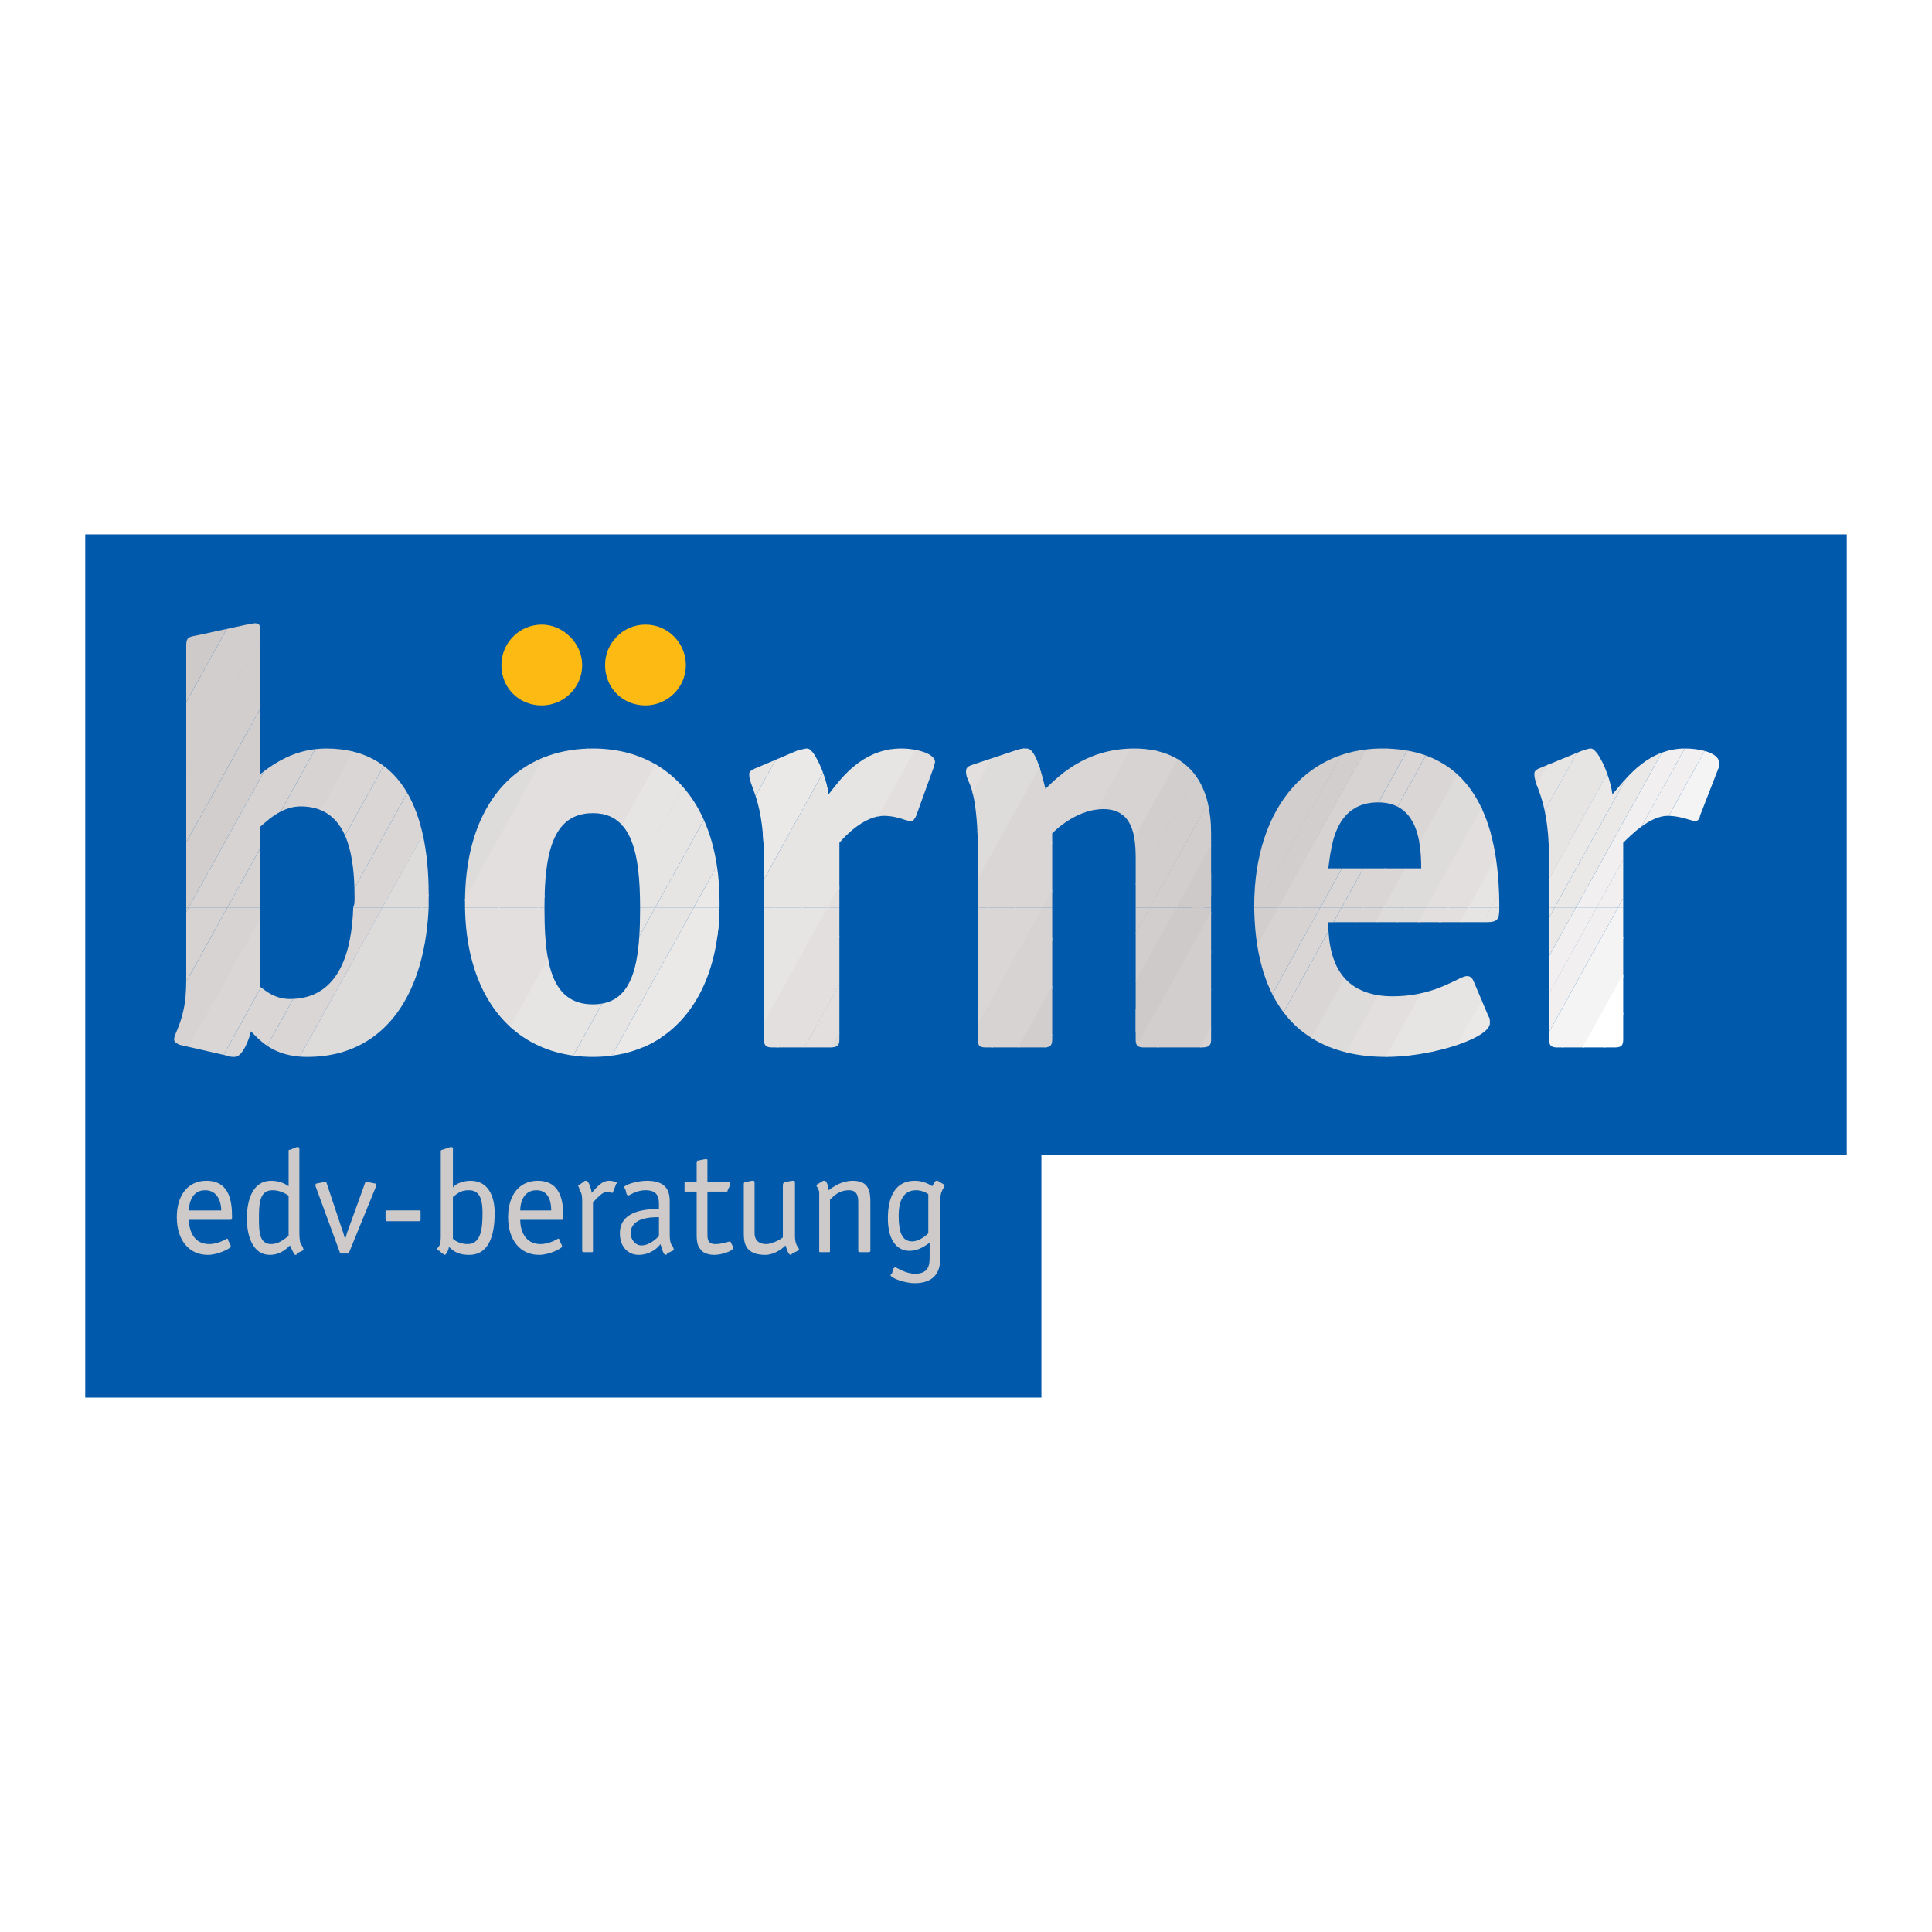 <?xml version="1.0" encoding="utf-8"?>
<!-- Generator: Adobe Illustrator 13.0.0, SVG Export Plug-In . SVG Version: 6.00 Build 14948)  -->
<!DOCTYPE svg PUBLIC "-//W3C//DTD SVG 1.0//EN" "http://www.w3.org/TR/2001/REC-SVG-20010904/DTD/svg10.dtd">
<svg version="1.0" id="Layer_1" xmlns="http://www.w3.org/2000/svg" xmlns:xlink="http://www.w3.org/1999/xlink" x="0px" y="0px"
	 width="192.756px" height="192.756px" viewBox="0 0 192.756 192.756" enable-background="new 0 0 192.756 192.756"
	 xml:space="preserve">
<g>
	<polygon fill-rule="evenodd" clip-rule="evenodd" fill="#FFFFFF" points="0,0 192.756,0 192.756,192.756 0,192.756 0,0 	"/>
	<polygon fill-rule="evenodd" clip-rule="evenodd" fill="#0059AA" points="184.252,53.314 184.252,115.256 103.902,115.256 
		103.902,139.441 8.504,139.441 8.504,115.256 8.504,53.314 184.252,53.314 	"/>
	<path fill-rule="evenodd" clip-rule="evenodd" fill="#CECAC9" d="M18.85,120.766c0-0.672,0.269-2.016,1.612-2.016
		s1.612,1.344,1.612,2.016H18.85L18.85,120.766z M22.747,123.721c0-0.135,0-0.135-0.134-0.135c0,0-0.806,0.537-1.747,0.537
		c-1.613,0-2.016-1.477-2.016-2.418h4.166c0.134,0,0.134-0.135,0.134-0.268c0-1.344-0.134-3.629-2.553-3.629
		c-1.881,0-2.956,1.479-2.956,3.629c0,2.283,1.209,3.762,3.091,3.762c1.075,0,2.284-0.672,2.284-0.807c0,0,0,0,0-0.135
		L22.747,123.721L22.747,123.721z"/>
	<path fill-rule="evenodd" clip-rule="evenodd" fill="#CECAC9" d="M28.793,123.318c-0.403,0.268-0.94,0.805-1.747,0.805
		c-1.209,0-1.209-1.342-1.209-2.553c0-1.344,0-2.82,1.344-2.82c0.672,0,1.209,0.268,1.612,0.537V123.318L28.793,123.318z
		 M29.868,114.584c0,0,0-0.135-0.134-0.135c0,0,0,0-0.134,0l-0.672,0.27c-0.134,0-0.134,0-0.134,0.135v3.492
		c-0.403-0.268-0.94-0.537-1.747-0.537c-1.747,0-2.418,1.746-2.418,3.762c0,1.881,0.672,3.629,2.284,3.629
		c1.075,0,1.747-0.672,2.015-0.941c0.134,0.27,0.403,0.941,0.538,0.941s0.134,0,0.134-0.135l0.538-0.27
		c0.134,0,0.134-0.133,0.134-0.133c0-0.135-0.134-0.404-0.269-0.539c-0.135-0.402-0.135-0.805-0.135-1.477V114.584L29.868,114.584z"
		/>
	<path fill-rule="evenodd" clip-rule="evenodd" fill="#CECAC9" d="M37.526,118.346v-0.133c0,0,0-0.135-0.134-0.135l-0.672-0.135
		c-0.134,0-0.134,0-0.134,0c-0.134,0-0.134,0-0.134,0l-1.747,4.838c-0.135,0.268-0.135,0.537-0.269,0.805l0,0
		c-0.134-0.268-0.134-0.537-0.269-0.805l-1.612-4.838c0,0,0,0-0.134,0h-0.134l-0.672,0.135c-0.134,0-0.134,0.135-0.134,0.135v0.133
		l2.418,6.584c0,0.135,0.134,0.135,0.134,0.135h0.672c0.134,0,0.134,0,0.134-0.135L37.526,118.346L37.526,118.346z"/>
	<path fill-rule="evenodd" clip-rule="evenodd" fill="#CECAC9" d="M41.961,120.898c0-0.133,0-0.133-0.135-0.133h-3.225
		c-0.134,0-0.134,0-0.134,0.133v0.672c0,0.135,0,0.27,0.134,0.27h3.225c0.135,0,0.135-0.135,0.135-0.135V120.898L41.961,120.898z"/>
	<path fill-rule="evenodd" clip-rule="evenodd" fill="#CECAC9" d="M45.186,119.422c0.537-0.404,0.806-0.672,1.612-0.672
		c1.209,0,1.344,1.209,1.344,2.283c0,1.479-0.135,3.09-1.478,3.09c-0.672,0-1.209-0.268-1.478-0.537V119.422L45.186,119.422z
		 M45.186,114.584c0,0,0-0.135-0.134-0.135c-0.135,0-0.135,0-0.135,0l-0.806,0.27c0,0-0.134,0-0.134,0.135v8.33
		c0,0.402,0,0.807-0.134,1.074c-0.134,0.27-0.269,0.27-0.269,0.404c0,0,0.134,0.133,0.269,0.133l0.269,0.27
		c0.135,0,0.135,0.135,0.269,0.135s0.403-0.537,0.403-0.807c0.538,0.537,1.075,0.807,2.016,0.807c2.016,0,2.553-2.016,2.553-4.166
		c0-1.746-0.672-3.225-2.418-3.225c-0.672,0-1.478,0.27-1.747,0.672V114.584L45.186,114.584z"/>
	<path fill-rule="evenodd" clip-rule="evenodd" fill="#CECAC9" d="M51.903,120.766c0-0.672,0.269-2.016,1.613-2.016
		c1.343,0,1.478,1.344,1.478,2.016H51.903L51.903,120.766z M55.8,123.721c0-0.135,0-0.135-0.135-0.135c0,0-0.806,0.537-1.747,0.537
		c-1.612,0-2.016-1.477-2.016-2.418h4.166c0.134,0,0.134-0.135,0.134-0.268c0-1.344-0.134-3.629-2.553-3.629
		c-1.881,0-2.956,1.479-2.956,3.629c0,2.283,1.209,3.762,3.09,3.762c1.075,0,2.284-0.672,2.284-0.807c0,0,0,0,0-0.135L55.8,123.721
		L55.8,123.721z"/>
	<path fill-rule="evenodd" clip-rule="evenodd" fill="#CECAC9" d="M59.159,119.959c0.403-0.404,0.94-1.074,1.478-1.074
		c0.269,0,0.403,0.133,0.403,0.133c0.135,0,0.135-0.133,0.135-0.133l0.269-0.672c0-0.135,0.134-0.135,0.134-0.135
		c0-0.135-0.403-0.27-0.806-0.27c-0.806,0-1.344,0.807-1.747,1.209c0-0.268-0.269-1.209-0.538-1.209h-0.134l-0.538,0.404
		c0,0-0.134,0-0.134,0.133c0,0,0.134,0.135,0.134,0.404c0.269,0.268,0.269,0.805,0.269,1.074v4.971c0,0.135,0.135,0.135,0.269,0.135
		h0.672c0.134,0,0.134,0,0.134-0.135V119.959L59.159,119.959z"/>
	<path fill-rule="evenodd" clip-rule="evenodd" fill="#CECAC9" d="M66.818,119.824c0-1.209-0.537-2.016-2.284-2.016
		c-0.94,0-2.284,0.404-2.284,0.672l0.134,0.135l0.134,0.537l0.134,0.135c0.135,0,0.806-0.537,1.747-0.537
		c1.075,0,1.344,0.537,1.344,1.344v0.537c-0.94,0-3.897,0-3.897,2.418c0,1.344,0.806,2.15,1.881,2.15
		c1.209,0,2.016-0.807,2.15-1.076c0.134,0.27,0.269,1.076,0.538,1.076c0,0,0.134,0,0.134-0.135l0.538-0.27
		c0.134,0,0.134-0.133,0.134-0.133c0-0.135-0.134-0.404-0.269-0.539c-0.135-0.402-0.135-0.537-0.135-1.477V119.824L66.818,119.824z
		 M65.743,123.318c-0.269,0.268-0.94,0.939-1.747,0.939c-0.672,0-1.075-0.672-1.075-1.209c0-1.611,2.15-1.611,2.822-1.611V123.318
		L65.743,123.318z"/>
	<path fill-rule="evenodd" clip-rule="evenodd" fill="#CECAC9" d="M72.864,123.855L72.864,123.855c-0.134,0-0.806,0.268-1.478,0.268
		c-0.806,0-0.806-0.537-0.806-1.074v-4.164h1.881c0.134,0,0.134,0,0.134-0.135l0.269-0.537v-0.135c0-0.135-0.134-0.135-0.134-0.135
		h-2.15v-2.15c0-0.135,0-0.135-0.134-0.135c0,0,0,0-0.134,0l-0.672,0.135c-0.134,0-0.134,0.135-0.134,0.27v1.881h-1.209
		c0,0,0,0.135,0,0.27v0.537v0.135h1.209v4.164c0,0.537,0,1.209,0.403,1.613c0.135,0.268,0.672,0.537,1.344,0.537
		c0.806,0,1.881-0.404,1.881-0.672c0,0,0,0,0-0.135L72.864,123.855L72.864,123.855z"/>
	<path fill-rule="evenodd" clip-rule="evenodd" fill="#CECAC9" d="M78.104,123.451c-0.269,0.27-1.209,0.672-1.612,0.672
		c-0.94,0-1.209-0.537-1.209-1.074v-5.105c0,0,0-0.135-0.134-0.135c0,0,0,0-0.134,0l-0.672,0.135c-0.134,0-0.134,0.135-0.134,0.27
		v4.836c0,0.941,0.134,2.15,2.15,2.15c0.806,0,1.612-0.537,2.015-0.941c0.134,0.404,0.269,0.941,0.538,0.941c0,0,0,0,0.134-0.135
		l0.538-0.27l0.134-0.133c0-0.135-0.269-0.404-0.269-0.539c-0.134-0.268-0.134-0.672-0.134-0.939v-5.24c0,0,0-0.135-0.135-0.135
		c-0.134,0-0.134,0-0.134,0l-0.806,0.135c0,0-0.134,0.135-0.134,0.27V123.451L78.104,123.451z"/>
	<path fill-rule="evenodd" clip-rule="evenodd" fill="#CECAC9" d="M86.838,119.959c0-1.074-0.134-2.15-1.747-2.15
		c-1.075,0-1.881,0.537-2.418,0.941c0-0.135-0.134-0.941-0.403-0.941h-0.134l-0.672,0.404v0.133c0,0,0.134,0.135,0.269,0.539
		c0,0.268,0,0.402,0,0.939v4.971c0,0.135,0,0.135,0.134,0.135h0.806c0.134,0,0.134,0,0.134-0.135v-5.105
		c0.403-0.402,0.94-0.939,1.881-0.939c0.806,0,0.94,0.537,0.94,1.209v4.836c0,0.135,0.135,0.135,0.269,0.135h0.671
		c0.135,0,0.269,0,0.269-0.135V119.959L86.838,119.959z"/>
	<path fill-rule="evenodd" clip-rule="evenodd" fill="#CECAC9" d="M93.825,119.959c0-0.537,0-0.807,0.134-1.074
		c0.134-0.404,0.269-0.404,0.269-0.539v-0.133l-0.671-0.404c-0.135,0-0.135,0-0.135,0c-0.134,0-0.269,0.27-0.403,0.537
		c-0.269-0.133-0.806-0.537-1.747-0.537c-1.881,0-2.688,1.479-2.688,3.762c0,2.016,0.806,3.225,2.15,3.225
		c0.94,0,1.612-0.537,2.015-0.805c0,0.133,0,0.805,0,1.477c0,0.807-0.134,1.613-1.478,1.613c-0.941,0-1.881-0.672-2.016-0.672
		c0,0,0,0.135-0.134,0.135l-0.134,0.537c-0.135,0-0.135,0.135-0.135,0.135c0,0.268,1.344,0.805,2.419,0.805
		c2.015,0,2.553-1.209,2.553-2.553c0-0.805,0-2.553,0-3.357V119.959L93.825,119.959z M92.616,123.049
		c-0.269,0.27-0.94,0.807-1.612,0.807c-1.075,0-1.343-1.074-1.343-2.553c0-1.613,0.537-2.553,1.747-2.553
		c0.537,0,1.075,0.268,1.209,0.402V123.049L92.616,123.049z"/>
	<polygon fill-rule="evenodd" clip-rule="evenodd" fill="#D2CECD" points="18.581,90.988 18.833,90.533 18.581,90.533 
		18.581,90.988 	"/>
	<path fill-rule="evenodd" clip-rule="evenodd" fill="#D6D3D2" d="M18.577,97.951l4.116-7.418h-3.86l-0.252,0.455v6.129
		C18.581,97.395,18.58,97.674,18.577,97.951L18.577,97.951z"/>
	<path fill-rule="evenodd" clip-rule="evenodd" fill="#D6D3D2" d="M18.889,104.463l7.082-12.784v-1.146h-3.278l-4.116,7.418
		c-0.011,0.932-0.058,1.861-0.265,2.793c-0.403,1.881-0.94,2.42-0.94,2.957c0,0.268,0.269,0.402,0.537,0.537L18.889,104.463
		L18.889,104.463z"/>
	<path fill-rule="evenodd" clip-rule="evenodd" fill="#DAD6D5" d="M22.306,105.244l3.731-6.736
		c-0.023-0.018-0.045-0.033-0.066-0.047v-6.896l-7.147,12.882L22.306,105.244L22.306,105.244z"/>
	<path fill-rule="evenodd" clip-rule="evenodd" fill="#DAD6D5" d="M26.655,104.34l2.591-4.678c-0.105,0.006-0.21,0.008-0.319,0.008
		c-1.529,0-2.455-0.846-2.89-1.162l-3.731,6.736l0.307,0.068c0.269,0.135,0.538,0.135,0.806,0.135c0.806,0,1.478-1.881,1.612-2.553
		C25.447,103.311,25.941,103.859,26.655,104.34L26.655,104.34z"/>
	<path fill-rule="evenodd" clip-rule="evenodd" fill="#DAD6D5" d="M29.91,105.42l8.26-14.887h-2.928
		c-0.131,4.206-1.292,8.924-5.996,9.129l-2.591,4.678C27.427,104.861,28.452,105.303,29.91,105.42L29.91,105.42z"/>
	<path fill-rule="evenodd" clip-rule="evenodd" fill="#DEDCDB" d="M34.147,104.965l8.008-14.432h-4.001l-8.247,14.887
		c0.243,0.02,0.499,0.027,0.767,0.027C31.922,105.447,33.08,105.283,34.147,104.965L34.147,104.965z"/>
	<path fill-rule="evenodd" clip-rule="evenodd" fill="#DEDCDB" d="M42.021,90.533l-8.033,14.479
		c5.354-1.504,8.44-6.809,8.779-14.479H42.021L42.021,90.533z"/>
	<path fill-rule="evenodd" clip-rule="evenodd" fill="#E2DFDE" d="M47.051,95.696l2.86-5.163h-3.516
		C46.422,92.401,46.645,94.129,47.051,95.696L47.051,95.696z"/>
	<path fill-rule="evenodd" clip-rule="evenodd" fill="#E2DFDE" d="M48.682,99.699l5.078-9.166h-3.983l-2.768,4.995
		C47.395,97.08,47.957,98.477,48.682,99.699L48.682,99.699z"/>
	<path fill-rule="evenodd" clip-rule="evenodd" fill="#E2DFDE" d="M50.979,102.523l3.724-6.711
		c-0.297-1.473-0.381-3.233-0.381-5.145v-0.134h-0.697l-5.013,9.049C49.268,100.715,50.061,101.699,50.979,102.523L50.979,102.523z"
		/>
	<path fill-rule="evenodd" clip-rule="evenodd" fill="#E7E5E4" d="M53.858,104.385l2.742-4.947
		c-1.031-0.781-1.614-2.111-1.931-3.805l-3.778,6.809C51.766,103.242,52.759,103.896,53.858,104.385L53.858,104.385z"/>
	<path fill-rule="evenodd" clip-rule="evenodd" fill="#E7E5E4" d="M57.191,105.316l2.873-5.186
		c-0.281,0.051-0.582,0.076-0.905,0.076c-1.088,0-1.938-0.283-2.6-0.799l-2.75,4.955C54.844,104.83,55.974,105.152,57.191,105.316
		L57.191,105.316z M63.784,93.418l1.598-2.885h-1.52v0.134C63.862,91.634,63.84,92.557,63.784,93.418L63.784,93.418z"/>
	<path fill-rule="evenodd" clip-rule="evenodd" fill="#E7E5E4" d="M61.037,105.324l8.195-14.791h-3.85l-1.598,2.885
		c-0.237,3.656-1.108,6.244-3.72,6.712l-2.873,5.186c0.633,0.086,1.289,0.131,1.968,0.131
		C59.806,105.447,60.431,105.406,61.037,105.324L61.037,105.324z"/>
	<path fill-rule="evenodd" clip-rule="evenodd" fill="#EBE9E8" d="M65.879,103.564l5.717-10.303
		c0.113-0.872,0.179-1.782,0.193-2.728h-2.558l-8.195,14.791C62.852,105.084,64.477,104.482,65.879,103.564L65.879,103.564z"/>
	<path fill-rule="evenodd" clip-rule="evenodd" fill="#EBE9E8" d="M71.784,90.774l-7.585,13.69
		C68.829,102.475,71.621,97.574,71.784,90.774L71.784,90.774z"/>
	<polygon fill-rule="evenodd" clip-rule="evenodd" fill="#E7E5E4" points="76.224,92.562 77.348,90.533 76.224,90.533 
		76.224,92.562 	"/>
	<polygon fill-rule="evenodd" clip-rule="evenodd" fill="#E7E5E4" points="76.224,97.518 80.093,90.533 77.273,90.533 
		76.224,92.428 76.224,97.518 	"/>
	<polygon fill-rule="evenodd" clip-rule="evenodd" fill="#E7E5E4" points="76.224,102.365 82.779,90.533 79.958,90.533 
		76.224,97.275 76.224,102.365 	"/>
	<path fill-rule="evenodd" clip-rule="evenodd" fill="#E2DFDE" d="M77.647,104.506l6.1-11.01v-2.963h-1.178l-6.346,11.455v1.713
		c0,0.537,0.134,0.805,0.806,0.805H77.647L77.647,104.506z"/>
	<polygon fill-rule="evenodd" clip-rule="evenodd" fill="#E2DFDE" points="80.281,104.506 83.748,98.26 83.748,93.355 
		77.552,104.506 80.281,104.506 	"/>
	<path fill-rule="evenodd" clip-rule="evenodd" fill="#E2DFDE" d="M82.989,104.502l0.759-1.365v-4.928l-3.489,6.297h2.548
		C82.873,104.506,82.932,104.506,82.989,104.502L82.989,104.502z"/>
	<path fill-rule="evenodd" clip-rule="evenodd" fill="#DEDCDB" d="M83.748,103.057l-0.802,1.447
		c0.684-0.029,0.802-0.299,0.802-0.803V103.057L83.748,103.057z"/>
	<polygon fill-rule="evenodd" clip-rule="evenodd" fill="#DAD6D5" points="97.587,92.591 98.728,90.533 97.587,90.533 
		97.587,92.591 	"/>
	<polygon fill-rule="evenodd" clip-rule="evenodd" fill="#DAD6D5" points="97.587,97.439 101.413,90.533 98.662,90.533 
		97.587,92.468 97.587,97.439 	"/>
	<polygon fill-rule="evenodd" clip-rule="evenodd" fill="#DAD6D5" points="97.587,102.25 104.097,90.533 101.338,90.533 
		97.587,97.305 97.587,102.25 	"/>
	<path fill-rule="evenodd" clip-rule="evenodd" fill="#D6D3D2" d="M99.057,104.506l5.921-10.669v-3.303h-0.953l-6.437,11.617v1.551
		c0,0.537,0,0.805,0.806,0.805H99.057L99.057,104.506z"/>
	<polygon fill-rule="evenodd" clip-rule="evenodd" fill="#D6D3D2" points="101.713,104.506 104.978,98.615 104.978,93.525 
		98.894,104.506 101.713,104.506 	"/>
	<path fill-rule="evenodd" clip-rule="evenodd" fill="#D2CECD" d="M104.326,104.502l0.651-1.174v-4.957l-3.399,6.135h2.593
		C104.227,104.506,104.277,104.506,104.326,104.502L104.326,104.502z"/>
	<path fill-rule="evenodd" clip-rule="evenodd" fill="#D2CECD" d="M113.308,93.138l1.443-2.604h-1.443V93.138L113.308,93.138z
		 M104.978,103.189l-0.732,1.316c0.606-0.02,0.732-0.289,0.732-0.805V103.189L104.978,103.189z"/>
	<polygon fill-rule="evenodd" clip-rule="evenodd" fill="#D2CECD" points="113.308,97.977 117.443,90.533 114.721,90.533 
		113.308,93.079 113.308,97.977 	"/>
	<polygon fill-rule="evenodd" clip-rule="evenodd" fill="#CECAC9" points="113.308,102.941 120.182,90.533 117.362,90.533 
		113.308,97.85 113.308,102.941 	"/>
	<path fill-rule="evenodd" clip-rule="evenodd" fill="#CECAC9" d="M113.54,104.381l7.292-13.164v-0.684h-1.889l-5.636,10.172v2.996
		C113.308,104.023,113.355,104.252,113.54,104.381L113.54,104.381z"/>
	<path fill-rule="evenodd" clip-rule="evenodd" fill="#D2CECD" d="M115.604,104.506l5.229-9.438v-4.093l-7.381,13.322
		c0.116,0.141,0.32,0.209,0.663,0.209H115.604L115.604,104.506z"/>
	<path fill-rule="evenodd" clip-rule="evenodd" fill="#D2CECD" d="M117.662,104.506l3.17-5.721v-3.953l-5.374,9.673H117.662
		L117.662,104.506z M125.141,91.008l0.264-0.475h-0.272C125.134,90.693,125.136,90.852,125.141,91.008L125.141,91.008z"/>
	<path fill-rule="evenodd" clip-rule="evenodd" fill="#D2CECD" d="M119.795,104.506l1.037-1.871v-3.959l-3.239,5.83H119.795
		L119.795,104.506z M125.438,94.323l2.1-3.79h-2.182l-0.217,0.39C125.17,92.141,125.271,93.273,125.438,94.323L125.438,94.323z"/>
	<path fill-rule="evenodd" clip-rule="evenodd" fill="#D6D3D2" d="M126.068,97.036l3.603-6.503h-2.18l-2.065,3.717
		C125.582,95.252,125.798,96.179,126.068,97.036L126.068,97.036z M120.832,102.518l-1.104,1.988h0.164
		c0.807,0,0.94-0.268,0.94-0.805V102.518L120.832,102.518z"/>
	<path fill-rule="evenodd" clip-rule="evenodd" fill="#D6D3D2" d="M126.937,99.186l4.793-8.652h-2.134l-3.555,6.417
		C126.291,97.758,126.591,98.502,126.937,99.186L126.937,99.186z"/>
	<path fill-rule="evenodd" clip-rule="evenodd" fill="#DAD6D5" d="M128.063,101.002l4.482-8.09c-0.017-0.303-0.023-0.605-0.023-0.9
		h0.521l0.819-1.478h-2.134l-4.793,8.652C127.27,99.846,127.647,100.451,128.063,101.002L128.063,101.002z"/>
	<path fill-rule="evenodd" clip-rule="evenodd" fill="#DAD6D5" d="M129.442,102.5l3.684-6.631c-0.36-0.931-0.524-1.954-0.58-2.958
		l-4.482,8.09C128.483,101.557,128.944,102.055,129.442,102.5L129.442,102.5z M135.27,92.011l0.82-1.478h-2.227l-0.819,1.478H135.27
		L135.27,92.011z"/>
	<path fill-rule="evenodd" clip-rule="evenodd" fill="#DAD6D5" d="M130.923,103.602l3.296-5.941
		c-0.507-0.545-0.87-1.189-1.128-1.883l-3.699,6.678C129.868,102.887,130.38,103.268,130.923,103.602L130.923,103.602z
		 M137.353,92.011l0.819-1.478h-2.176l-0.818,1.478H137.353L137.353,92.011z"/>
	<path fill-rule="evenodd" clip-rule="evenodd" fill="#DEDCDB" d="M132.563,104.432l3.153-5.676
		c-0.637-0.305-1.153-0.703-1.568-1.17l-3.306,5.967C131.385,103.893,131.96,104.186,132.563,104.432L132.563,104.432z
		 M139.464,92.011l0.821-1.478h-2.229l-0.818,1.478H139.464L139.464,92.011z"/>
	<path fill-rule="evenodd" clip-rule="evenodd" fill="#DEDCDB" d="M134.429,105.023l3.167-5.717
		c-0.751-0.107-1.394-0.309-1.944-0.582l-3.148,5.682C133.115,104.66,133.758,104.865,134.429,105.023L134.429,105.023z
		 M141.638,92.011l0.819-1.478h-2.268l-0.819,1.478H141.638L141.638,92.011z"/>
	<path fill-rule="evenodd" clip-rule="evenodd" fill="#E2DFDE" d="M136.381,105.352l3.307-5.969
		c-0.232,0.012-0.471,0.018-0.716,0.018c-0.543,0-1.042-0.039-1.5-0.111l-3.162,5.707
		C134.973,105.158,135.665,105.277,136.381,105.352L136.381,105.352z M143.771,92.011l0.818-1.478h-2.268l-0.818,1.478H143.771
		L143.771,92.011z"/>
	<path fill-rule="evenodd" clip-rule="evenodd" fill="#E2DFDE" d="M138.387,105.447l3.536-6.383
		c-0.724,0.17-1.539,0.293-2.449,0.328l-3.29,5.938c0.683,0.08,1.39,0.117,2.116,0.117
		C138.329,105.447,138.357,105.447,138.387,105.447L138.387,105.447z M145.83,92.011l0.819-1.478h-2.269l-0.818,1.478H145.83
		L145.83,92.011z"/>
	<path fill-rule="evenodd" clip-rule="evenodd" fill="#E7E5E4" d="M140.597,105.309l3.977-7.178
		c-0.728,0.336-1.654,0.713-2.804,0.969l-3.517,6.348c0.016,0,0.031,0,0.047,0C139.044,105.447,139.818,105.398,140.597,105.309
		L140.597,105.309z M147.964,92.011l0.818-1.478h-2.268l-0.818,1.478H147.964L147.964,92.011z"/>
	<path fill-rule="evenodd" clip-rule="evenodd" fill="#E7E5E4" d="M142.945,104.92l3.983-7.191
		c-0.113-0.189-0.264-0.344-0.567-0.344c-0.34,0-0.943,0.361-1.849,0.775l-3.976,7.156
		C141.349,105.225,142.162,105.088,142.945,104.92L142.945,104.92z M148.75,90.533l-0.821,1.478h0.313
		c1.209,0,1.344-0.269,1.344-1.478l0,0H148.75L148.75,90.533z"/>
	<path fill-rule="evenodd" clip-rule="evenodd" fill="#E7E5E4" d="M145.369,104.262l2.464-4.447l-0.8-1.891
		c-0.051-0.102-0.104-0.203-0.168-0.289l-4.065,7.316C143.713,104.76,144.588,104.525,145.369,104.262L145.369,104.262z"/>
	<path fill-rule="evenodd" clip-rule="evenodd" fill="#EBE9E8" d="M148.398,102.645l0.229-0.412
		c0.013-0.049,0.019-0.096,0.019-0.145c0-0.268,0-0.537-0.135-0.672l-0.696-1.646l-2.508,4.512
		C146.771,103.795,147.918,103.211,148.398,102.645L148.398,102.645z M154.558,91.527l0.551-0.994h-0.551V91.527L154.558,91.527z"/>
	<path fill-rule="evenodd" clip-rule="evenodd" fill="#EBE9E8" d="M154.558,95.378l2.685-4.845h-2.134l-0.551,0.994V95.378
		L154.558,95.378z M148.627,102.232l-0.229,0.412C148.517,102.506,148.594,102.367,148.627,102.232L148.627,102.232z"/>
	<polygon fill-rule="evenodd" clip-rule="evenodd" fill="#F1EFEF" points="154.558,99.135 159.315,90.533 157.242,90.533 
		154.558,95.378 154.558,99.135 	"/>
	<polygon fill-rule="evenodd" clip-rule="evenodd" fill="#F1EFEF" points="154.558,102.945 161.435,90.533 159.301,90.533 
		154.558,99.096 154.558,102.945 	"/>
	<path fill-rule="evenodd" clip-rule="evenodd" fill="#F5F4F4" d="M155.916,104.506l6.031-10.855v-3.117h-0.513l-6.877,12.412v0.756
		c0,0.537,0.135,0.805,0.807,0.805H155.916L155.916,104.506z"/>
	<polygon fill-rule="evenodd" clip-rule="evenodd" fill="#F5F4F4" points="158.051,104.506 161.947,97.492 161.947,93.458 
		155.826,104.506 158.051,104.506 	"/>
	<polygon fill-rule="evenodd" clip-rule="evenodd" fill="#FFFFFF" points="160.152,104.506 161.947,101.268 161.947,97.174 
		157.885,104.506 160.152,104.506 	"/>
	<path fill-rule="evenodd" clip-rule="evenodd" fill="#FFFFFF" d="M161.947,101.025l-1.929,3.48h1.123
		c0.672,0,0.806-0.268,0.806-0.805V101.025L161.947,101.025z"/>
	<path fill-rule="evenodd" clip-rule="evenodd" fill="#CECAC9" d="M18.581,70.05l4.052-7.303l-2.977,0.644
		c-0.672,0.135-1.075,0.135-1.075,0.941V70.05L18.581,70.05z"/>
	<path fill-rule="evenodd" clip-rule="evenodd" fill="#D2CECD" d="M18.581,77.092l7.39-13.339v-0.362c0-0.94,0-1.209-0.537-1.209
		c-0.134,0-0.672,0.134-0.806,0.134l-1.995,0.431l-4.052,7.303V77.092L18.581,77.092z"/>
	<polygon fill-rule="evenodd" clip-rule="evenodd" fill="#D2CECD" points="18.581,84.04 25.971,70.701 25.971,63.671 18.581,76.99 
		18.581,84.04 	"/>
	<path fill-rule="evenodd" clip-rule="evenodd" fill="#D2CECD" d="M18.833,90.533l7.541-13.61c-0.145,0.108-0.278,0.211-0.402,0.308
		v-6.53l-7.39,13.339v6.494H18.833L18.833,90.533z"/>
	<path fill-rule="evenodd" clip-rule="evenodd" fill="#D6D3D2" d="M22.693,90.533l3.278-5.908v-2.154
		c0.483-0.403,1.157-1.045,2.025-1.496l3.458-6.232c-2.314,0.272-3.988,1.359-5.081,2.18l-7.541,13.61H22.693L22.693,90.533z"/>
	<path fill-rule="evenodd" clip-rule="evenodd" fill="#D6D3D2" d="M31.988,80.818l3.233-5.836c-0.809-0.198-1.694-0.304-2.666-0.304
		c-0.381,0-0.749,0.023-1.101,0.065l-3.458,6.232c0.582-0.302,1.252-0.52,2.006-0.52C30.765,80.456,31.421,80.585,31.988,80.818
		L31.988,80.818z M25.971,84.625l-3.278,5.908h3.278V84.625L25.971,84.625z"/>
	<path fill-rule="evenodd" clip-rule="evenodd" fill="#DAD6D5" d="M34.426,83.366l3.853-6.956c-0.875-0.658-1.903-1.149-3.101-1.438
		l-3.234,5.829C33.116,81.269,33.905,82.185,34.426,83.366L34.426,83.366z"/>
	<path fill-rule="evenodd" clip-rule="evenodd" fill="#DAD6D5" d="M35.362,88.624l5.271-9.513c-0.62-1.065-1.396-1.981-2.354-2.7
		l-3.853,6.956C35.071,84.829,35.308,86.697,35.362,88.624L35.362,88.624z"/>
	<path fill-rule="evenodd" clip-rule="evenodd" fill="#DAD6D5" d="M38.17,90.533l4.018-7.242c-0.34-1.537-0.845-2.957-1.556-4.18
		l-5.271,9.513c0.009,0.322,0.015,0.645,0.015,0.969c0,0.403,0,0.671-0.135,0.94H38.17L38.17,90.533z"/>
	<path fill-rule="evenodd" clip-rule="evenodd" fill="#DEDCDB" d="M42.155,90.533l0.612-1.102c0-0.077,0-0.159,0-0.242
		c0-2.061-0.173-4.08-0.585-5.927l-4.028,7.271H42.155L42.155,90.533z"/>
	<path fill-rule="evenodd" clip-rule="evenodd" fill="#DEDCDB" d="M46.396,89.931l7.985-14.414
		C49.346,77.453,46.413,82.635,46.396,89.931L46.396,89.931z M42.767,89.189l-0.746,1.344h0.746
		C42.767,90.13,42.767,89.727,42.767,89.189C42.767,89.189,42.767,89.189,42.767,89.189L42.767,89.189z"/>
	<path fill-rule="evenodd" clip-rule="evenodd" fill="#E2DFDE" d="M49.911,90.533l8.779-15.847
		c-1.637,0.049-3.136,0.356-4.481,0.898l-7.812,14.1c-0.001,0.103-0.002,0.206-0.002,0.311c0,0.269,0,0.403,0,0.538H49.911
		L49.911,90.533z"/>
	<path fill-rule="evenodd" clip-rule="evenodd" fill="#E2DFDE" d="M53.76,90.533l0.573-1.034c0.106-4.768,1.026-8.252,4.636-8.369
		l3.374-6.088c-0.996-0.239-2.058-0.364-3.183-0.364c-0.204,0-0.406,0.005-0.606,0.013l-8.777,15.842H53.76L53.76,90.533z"/>
	<path fill-rule="evenodd" clip-rule="evenodd" fill="#E2DFDE" d="M62.14,82.41l3.376-6.086c-0.996-0.594-2.097-1.034-3.293-1.31
		l-3.393,6.124c0.106-0.006,0.217-0.01,0.329-0.01C60.478,81.127,61.441,81.591,62.14,82.41L62.14,82.41z M54.338,89.246
		l-0.713,1.287h0.697C54.322,90.095,54.326,89.665,54.338,89.246L54.338,89.246z"/>
	<path fill-rule="evenodd" clip-rule="evenodd" fill="#E7E5E4" d="M63.661,86.692l4.512-8.144c-0.8-0.916-1.724-1.681-2.758-2.283
		l-3.357,6.051C62.945,83.292,63.424,84.814,63.661,86.692L63.661,86.692z"/>
	<path fill-rule="evenodd" clip-rule="evenodd" fill="#E7E5E4" d="M65.382,90.533l4.84-8.736c-0.555-1.241-1.25-2.338-2.074-3.276
		l-4.497,8.104c0.153,1.178,0.21,2.496,0.21,3.909H65.382L65.382,90.533z"/>
	<path fill-rule="evenodd" clip-rule="evenodd" fill="#E7E5E4" d="M69.232,90.533l2.296-4.146c-0.256-1.691-0.696-3.228-1.306-4.59
		l-4.84,8.736H69.232L69.232,90.533z M75.386,79.425l2.01-3.628l-2.113,0.896c-0.269,0.134-0.537,0.269-0.537,0.538
		C74.746,77.843,75.051,78.402,75.386,79.425L75.386,79.425z"/>
	<path fill-rule="evenodd" clip-rule="evenodd" fill="#EBE9E8" d="M76.209,84.947l5.203-9.377c-0.32-0.542-0.641-0.892-0.889-0.892
		c-0.269,0-0.538,0.134-0.806,0.134l-2.321,0.985l-2.01,3.628C75.743,80.52,76.132,82.147,76.209,84.947L76.209,84.947z
		 M71.528,86.387l-2.296,4.146h2.558c0-0.134,0-0.269,0-0.538C71.79,88.727,71.7,87.523,71.528,86.387L71.528,86.387z"/>
	<path fill-rule="evenodd" clip-rule="evenodd" fill="#EBE9E8" d="M76.224,87.715l5.89-10.632c-0.431-1.168-1.005-2.157-1.435-2.364
		l-4.586,8.278c0.081,0.837,0.132,1.814,0.132,2.968V87.715L76.224,87.715z"/>
	<path fill-rule="evenodd" clip-rule="evenodd" fill="#E7E5E4" d="M77.348,90.533l7.756-14c-1.128,0.958-1.906,2.059-2.431,2.713
		c-0.093-0.7-0.301-1.463-0.56-2.163l-5.89,10.632v2.818H77.348L77.348,90.533z"/>
	<path fill-rule="evenodd" clip-rule="evenodd" fill="#E7E5E4" d="M80.093,90.533l8.738-15.771
		c-1.614,0.248-2.881,1.023-3.869,1.895l-7.688,13.877H80.093L80.093,90.533z"/>
	<path fill-rule="evenodd" clip-rule="evenodd" fill="#E7E5E4" d="M82.779,90.533l0.969-1.75v-4.699
		c0.63-0.756,2.322-2.456,4.081-2.666l3.644-6.578c-0.487-0.104-1.021-0.162-1.544-0.162c-0.437,0-0.853,0.039-1.246,0.108
		l-8.724,15.747H82.779L82.779,90.533z"/>
	<path fill-rule="evenodd" clip-rule="evenodd" fill="#E2DFDE" d="M90.239,81.78l2.917-5.266c0.023-0.143,0.131-0.372,0.131-0.492
		c0-0.579-0.899-1.018-2.002-1.22L87.6,81.455c0.193-0.037,0.388-0.059,0.583-0.059C89.047,81.396,89.744,81.621,90.239,81.78
		L90.239,81.78z M83.748,88.407l-1.178,2.126h1.178V88.407L83.748,88.407z"/>
	<path fill-rule="evenodd" clip-rule="evenodd" fill="#E2DFDE" d="M93.208,76.325l-3.021,5.437c0.299,0.096,0.529,0.171,0.682,0.171
		c0.269,0,0.403-0.269,0.538-0.538l1.747-4.837C93.153,76.5,93.179,76.415,93.208,76.325L93.208,76.325z"/>
	<path fill-rule="evenodd" clip-rule="evenodd" fill="#E2DFDE" d="M97.057,79.18l1.972-3.549l-1.979,0.66
		c-0.403,0.134-0.672,0.269-0.672,0.672C96.378,77.69,96.731,77.869,97.057,79.18L97.057,79.18z"/>
	<path fill-rule="evenodd" clip-rule="evenodd" fill="#DEDCDB" d="M97.528,83.138l4.686-8.457c-0.206,0.007-0.431,0.032-0.73,0.131
		l-2.562,0.854l-1.891,3.413C97.235,79.866,97.433,81.081,97.528,83.138L97.528,83.138z"/>
	<path fill-rule="evenodd" clip-rule="evenodd" fill="#DEDCDB" d="M97.587,87.878l6.182-11.158c-0.446-1.411-0.86-2.042-1.346-2.042
		c-0.112,0-0.227,0.001-0.35,0.012l-4.557,8.226c0.044,0.855,0.07,1.858,0.07,3.049V87.878L97.587,87.878z"/>
	<path fill-rule="evenodd" clip-rule="evenodd" fill="#DAD6D5" d="M98.728,90.533l7.49-13.519c-0.767,0.577-1.395,1.176-1.912,1.694
		c-0.209-0.875-0.404-1.593-0.596-2.17l-6.123,11.035v2.96H98.728L98.728,90.533z"/>
	<path fill-rule="evenodd" clip-rule="evenodd" fill="#DAD6D5" d="M101.413,90.533l3.564-6.434v-0.956
		c0.213-0.213,0.56-0.533,1.013-0.872l3.962-7.151c-1.555,0.447-2.805,1.183-3.812,1.953l-7.478,13.46H101.413L101.413,90.533z"/>
	<path fill-rule="evenodd" clip-rule="evenodd" fill="#DAD6D5" d="M104.097,90.533l0.881-1.585v-4.983l-3.64,6.568H104.097
		L104.097,90.533z M109.528,80.755l3.374-6.074c-1.125,0.024-2.135,0.196-3.039,0.465l-4.002,7.223
		C106.729,81.698,108.032,80.917,109.528,80.755L109.528,80.755z"/>
	<path fill-rule="evenodd" clip-rule="evenodd" fill="#D6D3D2" d="M111.953,81.265l3.513-6.332
		c-0.782-0.187-1.567-0.255-2.292-0.255c-0.125,0-0.248,0.002-0.369,0.006l-3.37,6.082c0.212-0.027,0.429-0.042,0.648-0.042
		C110.892,80.724,111.498,80.926,111.953,81.265L111.953,81.265z M104.978,88.812l-0.953,1.721h0.953V88.812L104.978,88.812z"/>
	<path fill-rule="evenodd" clip-rule="evenodd" fill="#D6D3D2" d="M113.195,83.782l4.415-7.97c-0.729-0.457-1.521-0.745-2.312-0.916
		l-3.478,6.277C112.666,81.717,113.037,82.698,113.195,83.782L113.195,83.782z"/>
	<path fill-rule="evenodd" clip-rule="evenodd" fill="#D2CECD" d="M113.308,88.291l6.018-10.86c-0.52-0.727-1.143-1.273-1.815-1.679
		l-4.345,7.842c0.117,0.681,0.143,1.41,0.143,2.103V88.291L113.308,88.291z"/>
	<path fill-rule="evenodd" clip-rule="evenodd" fill="#D2CECD" d="M114.751,90.533l5.759-10.395
		c-0.266-1.118-0.686-2.018-1.205-2.738l-5.997,10.794v2.338H114.751L114.751,90.533z"/>
	<path fill-rule="evenodd" clip-rule="evenodd" fill="#D2CECD" d="M117.443,90.533l3.389-6.101v-1.29
		c0-1.158-0.118-2.161-0.329-3.032l-5.782,10.422H117.443L117.443,90.533z"/>
	<polygon fill-rule="evenodd" clip-rule="evenodd" fill="#CECAC9" points="120.182,90.533 120.832,89.359 120.832,84.269 
		117.362,90.533 120.182,90.533 	"/>
	<polygon fill-rule="evenodd" clip-rule="evenodd" fill="#CECAC9" points="120.832,87.124 118.943,90.533 120.832,90.533 
		120.832,87.124 	"/>
	<path fill-rule="evenodd" clip-rule="evenodd" fill="#D2CECD" d="M125.387,86.848l5.582-10.077
		C128.021,78.846,126.056,82.362,125.387,86.848L125.387,86.848z"/>
	<path fill-rule="evenodd" clip-rule="evenodd" fill="#D2CECD" d="M125.404,90.533l8.427-15.211
		c-1.103,0.373-2.117,0.902-3.033,1.573l-5.366,9.659c-0.198,1.213-0.3,2.496-0.3,3.845v0.134H125.404L125.404,90.533z"/>
	<path fill-rule="evenodd" clip-rule="evenodd" fill="#D2CECD" d="M127.537,90.533l8.73-15.758
		c-0.864,0.104-1.688,0.291-2.467,0.557l-8.445,15.201H127.537L127.537,90.533z"/>
	<path fill-rule="evenodd" clip-rule="evenodd" fill="#D6D3D2" d="M129.671,90.533l3.096-5.588c0.262-1.497,0.814-3.371,2.385-4.305
		l3.297-5.952c-0.182-0.005-0.364-0.01-0.552-0.01c-0.566,0-1.117,0.035-1.653,0.101l-8.752,15.754H129.671L129.671,90.533z"/>
	<path fill-rule="evenodd" clip-rule="evenodd" fill="#D6D3D2" d="M131.729,90.533l2.159-3.896h-1.366
		c0.072-0.438,0.135-1.123,0.28-1.89l-3.207,5.787H131.729L131.729,90.533z M137.535,80.053l2.863-5.167
		c-0.633-0.111-1.306-0.179-2.022-0.2l-3.337,6.023c0.63-0.405,1.432-0.656,2.454-0.656
		C137.508,80.053,137.521,80.053,137.535,80.053L137.535,80.053z"/>
	<path fill-rule="evenodd" clip-rule="evenodd" fill="#DAD6D5" d="M133.863,90.533l2.158-3.896h-2.133l-2.159,3.896H133.863
		L133.863,90.533z M139.434,80.479l2.826-5.102c-0.576-0.208-1.195-0.373-1.861-0.491l-2.863,5.167
		C138.295,80.059,138.92,80.215,139.434,80.479L139.434,80.479z"/>
	<path fill-rule="evenodd" clip-rule="evenodd" fill="#DAD6D5" d="M136.09,90.533l2.165-3.896h-2.233l-2.158,3.896H136.09
		L136.09,90.533z M140.886,81.9l3.15-5.671c-0.54-0.333-1.131-0.619-1.776-0.852l-2.826,5.102
		C140.075,80.81,140.545,81.309,140.886,81.9L140.886,81.9z"/>
	<path fill-rule="evenodd" clip-rule="evenodd" fill="#DAD6D5" d="M138.172,90.533l2.161-3.896h-2.178l-2.159,3.896H138.172
		L138.172,90.533z M141.644,84.274l3.846-6.933c-0.462-0.434-0.973-0.825-1.538-1.165l-3.12,5.631
		C141.273,82.533,141.515,83.405,141.644,84.274L141.644,84.274z"/>
	<path fill-rule="evenodd" clip-rule="evenodd" fill="#DEDCDB" d="M140.285,90.533l6.499-11.698c-0.402-0.57-0.86-1.096-1.378-1.57
		l-3.789,6.838c0.149,0.896,0.176,1.795,0.176,2.533h-1.578l-2.159,3.896H140.285L140.285,90.533z"/>
	<path fill-rule="evenodd" clip-rule="evenodd" fill="#DEDCDB" d="M142.457,90.533l5.419-9.781
		c-0.325-0.711-0.708-1.385-1.157-2.006l-6.529,11.787H142.457L142.457,90.533z"/>
	<path fill-rule="evenodd" clip-rule="evenodd" fill="#E2DFDE" d="M144.59,90.533l4.126-7.447c-0.237-0.857-0.534-1.686-0.901-2.466
		l-5.492,9.914H144.59L144.59,90.533z"/>
	<path fill-rule="evenodd" clip-rule="evenodd" fill="#E2DFDE" d="M146.649,90.533l2.625-4.739c-0.145-1.006-0.35-2.001-0.63-2.957
		l-4.264,7.695H146.649L146.649,90.533z M153.361,78.417l1.201-2.169l-1.08,0.445c-0.269,0.134-0.402,0.269-0.402,0.538
		C153.08,77.607,153.194,77.962,153.361,78.417L153.361,78.417z"/>
	<path fill-rule="evenodd" clip-rule="evenodd" fill="#E7E5E4" d="M148.782,90.533l0.779-1.406c-0.04-1.165-0.138-2.353-0.315-3.523
		l-2.731,4.93H148.782L148.782,90.533z M154.115,80.908l3.212-5.797l-2.938,1.209l-1.08,1.95
		C153.523,78.875,153.85,79.646,154.115,80.908L154.115,80.908z"/>
	<path fill-rule="evenodd" clip-rule="evenodd" fill="#E7E5E4" d="M154.507,84.053l4.886-8.821c-0.244-0.344-0.479-0.553-0.67-0.553
		c-0.269,0-0.537,0.134-0.672,0.134l-0.735,0.303l-3.205,5.769C154.284,81.703,154.433,82.729,154.507,84.053L154.507,84.053z
		 M149.56,89.076l-0.81,1.457h0.836C149.586,90.053,149.578,89.567,149.56,89.076L149.56,89.076z"/>
	<path fill-rule="evenodd" clip-rule="evenodd" fill="#E7E5E4" d="M154.558,87.676l5.8-10.469c-0.295-0.827-0.664-1.575-1.011-2.041
		l-4.85,8.73c0.038,0.62,0.061,1.305,0.061,2.068V87.676L154.558,87.676z"/>
	<path fill-rule="evenodd" clip-rule="evenodd" fill="#EBE9E8" d="M155.108,90.533l7.128-12.866
		c-0.555,0.604-1.001,1.176-1.363,1.58c-0.089-0.662-0.28-1.381-0.519-2.049l-5.797,10.434v2.902H155.108L155.108,90.533z"/>
	<path fill-rule="evenodd" clip-rule="evenodd" fill="#EBE9E8" d="M157.242,90.533l8.553-15.438
		c-1.517,0.562-2.674,1.607-3.559,2.572l-7.128,12.866H157.242L157.242,90.533z"/>
	<path fill-rule="evenodd" clip-rule="evenodd" fill="#F1EFEF" d="M159.315,90.533l2.632-4.759v-1.691
		c0.398-0.398,1.058-1.057,1.833-1.623l4.305-7.782c-0.843,0.005-1.604,0.163-2.29,0.417l-8.553,15.438H159.315L159.315,90.533z"/>
	<path fill-rule="evenodd" clip-rule="evenodd" fill="#F1EFEF" d="M161.435,90.533l0.513-0.926v-3.852l-2.646,4.778H161.435
		L161.435,90.533z M166.495,81.398l3.586-6.473c-0.564-0.157-1.246-0.247-1.953-0.247c-0.015,0-0.028,0-0.044,0l-4.316,7.791
		c0.8-0.585,1.725-1.074,2.614-1.074C166.42,81.396,166.457,81.397,166.495,81.398L166.495,81.398z"/>
	<path fill-rule="evenodd" clip-rule="evenodd" fill="#F5F4F4" d="M168.542,81.782l2.945-5.303c0-0.143,0-0.346,0-0.457
		c0-0.48-0.573-0.864-1.406-1.097l-3.586,6.473C167.316,81.417,168.03,81.629,168.542,81.782L168.542,81.782z M161.947,89.607
		l-0.513,0.926h0.513V89.607L161.947,89.607z"/>
	<path fill-rule="evenodd" clip-rule="evenodd" fill="#F5F4F4" d="M171.487,76.238l-3.053,5.512
		c0.344,0.102,0.609,0.184,0.769,0.184c0.135,0,0.403-0.269,0.403-0.538l1.881-4.837C171.487,76.48,171.487,76.356,171.487,76.238
		L171.487,76.238z"/>
	<path fill-rule="evenodd" clip-rule="evenodd" fill="#FDBA12" d="M68.43,66.348c0-2.15-1.747-4.031-4.031-4.031
		s-4.031,1.881-4.031,4.031c0,2.284,1.747,4.031,4.031,4.031C66.549,70.378,68.43,68.632,68.43,66.348L68.43,66.348z M58.084,66.348
		c0-2.15-1.881-4.031-4.031-4.031c-2.284,0-4.031,1.881-4.031,4.031c0,2.284,1.747,4.031,4.031,4.031
		C56.203,70.378,58.084,68.632,58.084,66.348L58.084,66.348z"/>
</g>
</svg>

